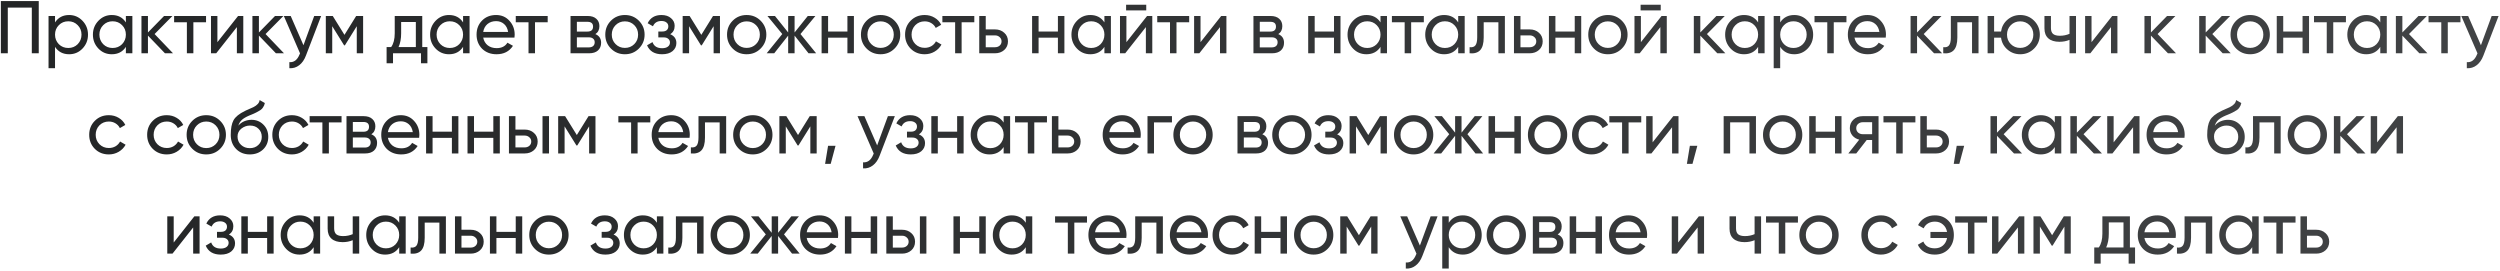 <?xml version="1.0" encoding="UTF-8"?> <svg xmlns="http://www.w3.org/2000/svg" width="1173" height="127" viewBox="0 0 1173 127" fill="none"> <path d="M0.402 0.5H18.182V25H14.927V3.58H3.657V25H0.402V0.5ZM32.434 7.045C34.884 7.045 36.973 7.943 38.699 9.74C40.426 11.537 41.289 13.707 41.289 16.25C41.289 18.817 40.426 20.998 38.699 22.795C36.996 24.568 34.908 25.455 32.434 25.455C29.541 25.455 27.336 24.3 25.819 21.99V32H22.774V7.5H25.819V10.51C27.336 8.2 29.541 7.045 32.434 7.045ZM32.049 22.515C33.799 22.515 35.269 21.92 36.459 20.73C37.649 19.493 38.244 18 38.244 16.25C38.244 14.477 37.649 12.995 36.459 11.805C35.269 10.592 33.799 9.985 32.049 9.985C30.276 9.985 28.794 10.592 27.604 11.805C26.414 12.995 25.819 14.477 25.819 16.25C25.819 18 26.414 19.493 27.604 20.73C28.794 21.92 30.276 22.515 32.049 22.515ZM59.063 10.51V7.5H62.108V25H59.063V21.99C57.569 24.3 55.364 25.455 52.448 25.455C49.974 25.455 47.886 24.568 46.183 22.795C44.456 20.998 43.593 18.817 43.593 16.25C43.593 13.707 44.456 11.537 46.183 9.74C47.909 7.943 49.998 7.045 52.448 7.045C55.364 7.045 57.569 8.2 59.063 10.51ZM52.833 22.515C54.606 22.515 56.088 21.92 57.278 20.73C58.468 19.493 59.063 18 59.063 16.25C59.063 14.477 58.468 12.995 57.278 11.805C56.088 10.592 54.606 9.985 52.833 9.985C51.083 9.985 49.613 10.592 48.423 11.805C47.233 12.995 46.638 14.477 46.638 16.25C46.638 18 47.233 19.493 48.423 20.73C49.613 21.92 51.083 22.515 52.833 22.515ZM72.531 15.97L81.176 25H77.396L69.416 16.705V25H66.371V7.5H69.416V15.235L76.976 7.5H80.896L72.531 15.97ZM81.698 7.5H96.678V10.44H90.728V25H87.683V10.44H81.698V7.5ZM102.006 19.785L111.701 7.5H114.151V25H111.141V12.715L101.446 25H98.996V7.5H102.006V19.785ZM124.596 15.97L133.241 25H129.461L121.481 16.705V25H118.436V7.5H121.481V15.235L129.041 7.5H132.961L124.596 15.97ZM142.385 21.22L147.425 7.5H150.68L143.54 26.085C142.794 28.068 141.744 29.573 140.39 30.6C139.037 31.65 137.497 32.117 135.77 32V29.165C137.894 29.328 139.469 28.162 140.495 25.665L140.775 25.035L133.18 7.5H136.4L142.385 21.22ZM167.118 7.5H170.373V25H167.398V12.295L161.833 21.255H161.448L155.883 12.295V25H152.873V7.5H156.128L161.623 16.355L167.118 7.5ZM198.122 7.5V22.095H200.537V29.69H197.527V25H184.402V29.69H181.392V22.095H183.527C184.647 20.555 185.207 18.397 185.207 15.62V7.5H198.122ZM186.992 22.095H195.112V10.335H188.217V15.62C188.217 18.187 187.808 20.345 186.992 22.095ZM217.275 10.51V7.5H220.32V25H217.275V21.99C215.782 24.3 213.577 25.455 210.66 25.455C208.187 25.455 206.098 24.568 204.395 22.795C202.668 20.998 201.805 18.817 201.805 16.25C201.805 13.707 202.668 11.537 204.395 9.74C206.122 7.943 208.21 7.045 210.66 7.045C213.577 7.045 215.782 8.2 217.275 10.51ZM211.045 22.515C212.818 22.515 214.3 21.92 215.49 20.73C216.68 19.493 217.275 18 217.275 16.25C217.275 14.477 216.68 12.995 215.49 11.805C214.3 10.592 212.818 9.985 211.045 9.985C209.295 9.985 207.825 10.592 206.635 11.805C205.445 12.995 204.85 14.477 204.85 16.25C204.85 18 205.445 19.493 206.635 20.73C207.825 21.92 209.295 22.515 211.045 22.515ZM241.384 17.65H226.719C227.022 19.19 227.734 20.403 228.854 21.29C229.974 22.153 231.374 22.585 233.054 22.585C235.364 22.585 237.044 21.733 238.094 20.03L240.684 21.5C238.957 24.137 236.39 25.455 232.984 25.455C230.23 25.455 227.967 24.592 226.194 22.865C224.467 21.092 223.604 18.887 223.604 16.25C223.604 13.59 224.455 11.397 226.159 9.67C227.862 7.92 230.067 7.045 232.774 7.045C235.34 7.045 237.429 7.955 239.039 9.775C240.672 11.548 241.489 13.718 241.489 16.285C241.489 16.728 241.454 17.183 241.384 17.65ZM232.774 9.915C231.164 9.915 229.81 10.37 228.714 11.28C227.64 12.19 226.975 13.427 226.719 14.99H238.409C238.152 13.38 237.51 12.132 236.484 11.245C235.457 10.358 234.22 9.915 232.774 9.915ZM241.995 7.5H256.975V10.44H251.025V25H247.98V10.44H241.995V7.5ZM279.349 16.005C281.145 16.752 282.044 18.105 282.044 20.065C282.044 21.558 281.554 22.76 280.574 23.67C279.594 24.557 278.217 25 276.444 25H267.694V7.5H275.744C277.47 7.5 278.812 7.932 279.769 8.795C280.749 9.658 281.239 10.813 281.239 12.26C281.239 13.94 280.609 15.188 279.349 16.005ZM275.604 10.23H270.669V14.815H275.604C277.377 14.815 278.264 14.033 278.264 12.47C278.264 10.977 277.377 10.23 275.604 10.23ZM270.669 22.235H276.269C277.155 22.235 277.832 22.025 278.299 21.605C278.789 21.185 279.034 20.59 279.034 19.82C279.034 19.097 278.789 18.537 278.299 18.14C277.832 17.72 277.155 17.51 276.269 17.51H270.669V22.235ZM299.75 22.795C297.977 24.568 295.795 25.455 293.205 25.455C290.615 25.455 288.434 24.568 286.66 22.795C284.887 21.022 284 18.84 284 16.25C284 13.66 284.887 11.478 286.66 9.705C288.434 7.932 290.615 7.045 293.205 7.045C295.795 7.045 297.977 7.932 299.75 9.705C301.547 11.502 302.445 13.683 302.445 16.25C302.445 18.817 301.547 20.998 299.75 22.795ZM293.205 22.48C294.955 22.48 296.425 21.885 297.615 20.695C298.805 19.505 299.4 18.023 299.4 16.25C299.4 14.477 298.805 12.995 297.615 11.805C296.425 10.615 294.955 10.02 293.205 10.02C291.479 10.02 290.02 10.615 288.83 11.805C287.64 12.995 287.045 14.477 287.045 16.25C287.045 18.023 287.64 19.505 288.83 20.695C290.02 21.885 291.479 22.48 293.205 22.48ZM314.451 16.04C316.388 16.857 317.356 18.245 317.356 20.205C317.356 21.722 316.761 22.982 315.571 23.985C314.381 24.965 312.736 25.455 310.636 25.455C307.136 25.455 304.791 24.055 303.601 21.255L306.156 19.75C306.81 21.663 308.315 22.62 310.671 22.62C311.815 22.62 312.713 22.375 313.366 21.885C314.02 21.395 314.346 20.742 314.346 19.925C314.346 19.225 314.078 18.653 313.541 18.21C313.028 17.767 312.328 17.545 311.441 17.545H308.886V14.78H310.776C311.663 14.78 312.351 14.57 312.841 14.15C313.331 13.707 313.576 13.112 313.576 12.365C313.576 11.595 313.285 10.988 312.701 10.545C312.118 10.078 311.336 9.845 310.356 9.845C308.396 9.845 307.066 10.673 306.366 12.33L303.881 10.895C305.118 8.328 307.276 7.045 310.356 7.045C312.223 7.045 313.716 7.535 314.836 8.515C315.98 9.472 316.551 10.673 316.551 12.12C316.551 13.893 315.851 15.2 314.451 16.04ZM334.551 7.5H337.806V25H334.831V12.295L329.266 21.255H328.881L323.316 12.295V25H320.306V7.5H323.561L329.056 16.355L334.551 7.5ZM356.874 22.795C355.101 24.568 352.919 25.455 350.329 25.455C347.739 25.455 345.558 24.568 343.784 22.795C342.011 21.022 341.124 18.84 341.124 16.25C341.124 13.66 342.011 11.478 343.784 9.705C345.558 7.932 347.739 7.045 350.329 7.045C352.919 7.045 355.101 7.932 356.874 9.705C358.671 11.502 359.569 13.683 359.569 16.25C359.569 18.817 358.671 20.998 356.874 22.795ZM350.329 22.48C352.079 22.48 353.549 21.885 354.739 20.695C355.929 19.505 356.524 18.023 356.524 16.25C356.524 14.477 355.929 12.995 354.739 11.805C353.549 10.615 352.079 10.02 350.329 10.02C348.603 10.02 347.144 10.615 345.954 11.805C344.764 12.995 344.169 14.477 344.169 16.25C344.169 18.023 344.764 19.505 345.954 20.695C347.144 21.885 348.603 22.48 350.329 22.48ZM375.583 15.97L382.933 25H379.363L372.818 16.705V25H369.808V16.705L363.263 25H359.728L367.043 15.97L360.078 7.5H363.613L369.808 15.235V7.5H372.818V15.235L379.013 7.5H382.583L375.583 15.97ZM397.606 14.78V7.5H400.651V25H397.606V17.685H388.541V25H385.496V7.5H388.541V14.78H397.606ZM419.706 22.795C417.933 24.568 415.751 25.455 413.161 25.455C410.571 25.455 408.389 24.568 406.616 22.795C404.843 21.022 403.956 18.84 403.956 16.25C403.956 13.66 404.843 11.478 406.616 9.705C408.389 7.932 410.571 7.045 413.161 7.045C415.751 7.045 417.933 7.932 419.706 9.705C421.503 11.502 422.401 13.683 422.401 16.25C422.401 18.817 421.503 20.998 419.706 22.795ZM413.161 22.48C414.911 22.48 416.381 21.885 417.571 20.695C418.761 19.505 419.356 18.023 419.356 16.25C419.356 14.477 418.761 12.995 417.571 11.805C416.381 10.615 414.911 10.02 413.161 10.02C411.434 10.02 409.976 10.615 408.786 11.805C407.596 12.995 407.001 14.477 407.001 16.25C407.001 18.023 407.596 19.505 408.786 20.695C409.976 21.885 411.434 22.48 413.161 22.48ZM433.866 25.455C431.229 25.455 429.036 24.58 427.286 22.83C425.536 21.057 424.661 18.863 424.661 16.25C424.661 13.637 425.536 11.455 427.286 9.705C429.036 7.932 431.229 7.045 433.866 7.045C435.592 7.045 437.144 7.465 438.521 8.305C439.897 9.122 440.924 10.23 441.601 11.63L439.046 13.1C438.602 12.167 437.914 11.42 436.981 10.86C436.071 10.3 435.032 10.02 433.866 10.02C432.116 10.02 430.646 10.615 429.456 11.805C428.289 13.018 427.706 14.5 427.706 16.25C427.706 17.977 428.289 19.447 429.456 20.66C430.646 21.85 432.116 22.445 433.866 22.445C435.032 22.445 436.082 22.177 437.016 21.64C437.949 21.08 438.661 20.333 439.151 19.4L441.741 20.905C440.971 22.305 439.886 23.413 438.486 24.23C437.086 25.047 435.546 25.455 433.866 25.455ZM442.164 7.5H457.144V10.44H451.194V25H448.149V10.44H442.164V7.5ZM462.507 13.8H466.847C468.597 13.8 470.044 14.325 471.187 15.375C472.354 16.402 472.937 17.743 472.937 19.4C472.937 21.057 472.354 22.41 471.187 23.46C470.021 24.487 468.574 25 466.847 25H459.462V7.5H462.507V13.8ZM462.507 22.165H466.847C467.734 22.165 468.469 21.908 469.052 21.395C469.636 20.882 469.927 20.217 469.927 19.4C469.927 18.583 469.624 17.918 469.017 17.405C468.434 16.868 467.711 16.6 466.847 16.6H462.507V22.165ZM496.37 14.78V7.5H499.415V25H496.37V17.685H487.305V25H484.26V7.5H487.305V14.78H496.37ZM518.19 10.51V7.5H521.235V25H518.19V21.99C516.697 24.3 514.492 25.455 511.575 25.455C509.102 25.455 507.014 24.568 505.31 22.795C503.584 20.998 502.72 18.817 502.72 16.25C502.72 13.707 503.584 11.537 505.31 9.74C507.037 7.943 509.125 7.045 511.575 7.045C514.492 7.045 516.697 8.2 518.19 10.51ZM511.96 22.515C513.734 22.515 515.215 21.92 516.405 20.73C517.595 19.493 518.19 18 518.19 16.25C518.19 14.477 517.595 12.995 516.405 11.805C515.215 10.592 513.734 9.985 511.96 9.985C510.21 9.985 508.74 10.592 507.55 11.805C506.36 12.995 505.765 14.477 505.765 16.25C505.765 18 506.36 19.493 507.55 20.73C508.74 21.92 510.21 22.515 511.96 22.515ZM537.819 4.875H528.369V2.215H537.819V4.875ZM528.509 19.785L538.204 7.5H540.654V25H537.644V12.715L527.949 25H525.499V7.5H528.509V19.785ZM542.979 7.5H557.959V10.44H552.009V25H548.964V10.44H542.979V7.5ZM563.287 19.785L572.982 7.5H575.432V25H572.422V12.715L562.727 25H560.277V7.5H563.287V19.785ZM599.772 16.005C601.569 16.752 602.467 18.105 602.467 20.065C602.467 21.558 601.977 22.76 600.997 23.67C600.017 24.557 598.641 25 596.867 25H588.117V7.5H596.167C597.894 7.5 599.236 7.932 600.192 8.795C601.172 9.658 601.662 10.813 601.662 12.26C601.662 13.94 601.032 15.188 599.772 16.005ZM596.027 10.23H591.092V14.815H596.027C597.801 14.815 598.687 14.033 598.687 12.47C598.687 10.977 597.801 10.23 596.027 10.23ZM591.092 22.235H596.692C597.579 22.235 598.256 22.025 598.722 21.605C599.212 21.185 599.457 20.59 599.457 19.82C599.457 19.097 599.212 18.537 598.722 18.14C598.256 17.72 597.579 17.51 596.692 17.51H591.092V22.235ZM625.914 14.78V7.5H628.959V25H625.914V17.685H616.849V25H613.804V7.5H616.849V14.78H625.914ZM647.734 10.51V7.5H650.779V25H647.734V21.99C646.241 24.3 644.036 25.455 641.119 25.455C638.646 25.455 636.557 24.568 634.854 22.795C633.127 20.998 632.264 18.817 632.264 16.25C632.264 13.707 633.127 11.537 634.854 9.74C636.581 7.943 638.669 7.045 641.119 7.045C644.036 7.045 646.241 8.2 647.734 10.51ZM641.504 22.515C643.277 22.515 644.759 21.92 645.949 20.73C647.139 19.493 647.734 18 647.734 16.25C647.734 14.477 647.139 12.995 645.949 11.805C644.759 10.592 643.277 9.985 641.504 9.985C639.754 9.985 638.284 10.592 637.094 11.805C635.904 12.995 635.309 14.477 635.309 16.25C635.309 18 635.904 19.493 637.094 20.73C638.284 21.92 639.754 22.515 641.504 22.515ZM653.082 7.5H668.062V10.44H662.112V25H659.067V10.44H653.082V7.5ZM684.187 10.51V7.5H687.232V25H684.187V21.99C682.694 24.3 680.489 25.455 677.572 25.455C675.099 25.455 673.011 24.568 671.307 22.795C669.581 20.998 668.717 18.817 668.717 16.25C668.717 13.707 669.581 11.537 671.307 9.74C673.034 7.943 675.122 7.045 677.572 7.045C680.489 7.045 682.694 8.2 684.187 10.51ZM677.957 22.515C679.731 22.515 681.212 21.92 682.402 20.73C683.592 19.493 684.187 18 684.187 16.25C684.187 14.477 683.592 12.995 682.402 11.805C681.212 10.592 679.731 9.985 677.957 9.985C676.207 9.985 674.737 10.592 673.547 11.805C672.357 12.995 671.762 14.477 671.762 16.25C671.762 18 672.357 19.493 673.547 20.73C674.737 21.92 676.207 22.515 677.957 22.515ZM693.106 7.5H706.091V25H703.046V10.44H696.151V17.58C696.151 20.38 695.591 22.375 694.471 23.565C693.351 24.732 691.706 25.21 689.536 25V22.13C690.749 22.293 691.647 22.025 692.231 21.325C692.814 20.602 693.106 19.33 693.106 17.51V7.5ZM713.4 13.8H717.74C719.49 13.8 720.936 14.325 722.08 15.375C723.246 16.402 723.83 17.743 723.83 19.4C723.83 21.057 723.246 22.41 722.08 23.46C720.913 24.487 719.466 25 717.74 25H710.355V7.5H713.4V13.8ZM713.4 22.165H717.74C718.626 22.165 719.361 21.908 719.945 21.395C720.528 20.882 720.82 20.217 720.82 19.4C720.82 18.583 720.516 17.918 719.91 17.405C719.326 16.868 718.603 16.6 717.74 16.6H713.4V22.165ZM738.863 14.78V7.5H741.908V25H738.863V17.685H729.798V25H726.753V7.5H729.798V14.78H738.863ZM760.963 22.795C759.19 24.568 757.008 25.455 754.418 25.455C751.828 25.455 749.646 24.568 747.873 22.795C746.1 21.022 745.213 18.84 745.213 16.25C745.213 13.66 746.1 11.478 747.873 9.705C749.646 7.932 751.828 7.045 754.418 7.045C757.008 7.045 759.19 7.932 760.963 9.705C762.76 11.502 763.658 13.683 763.658 16.25C763.658 18.817 762.76 20.998 760.963 22.795ZM754.418 22.48C756.168 22.48 757.638 21.885 758.828 20.695C760.018 19.505 760.613 18.023 760.613 16.25C760.613 14.477 760.018 12.995 758.828 11.805C757.638 10.615 756.168 10.02 754.418 10.02C752.691 10.02 751.233 10.615 750.043 11.805C748.853 12.995 748.258 14.477 748.258 16.25C748.258 18.023 748.853 19.505 750.043 20.695C751.233 21.885 752.691 22.48 754.418 22.48ZM779.218 4.875H769.768V2.215H779.218V4.875ZM769.908 19.785L779.603 7.5H782.053V25H779.043V12.715L769.348 25H766.898V7.5H769.908V19.785ZM800.898 15.97L809.543 25H805.763L797.783 16.705V25H794.738V7.5H797.783V15.235L805.343 7.5H809.263L800.898 15.97ZM824.908 10.51V7.5H827.953V25H824.908V21.99C823.415 24.3 821.21 25.455 818.293 25.455C815.82 25.455 813.731 24.568 812.028 22.795C810.301 20.998 809.438 18.817 809.438 16.25C809.438 13.707 810.301 11.537 812.028 9.74C813.755 7.943 815.843 7.045 818.293 7.045C821.21 7.045 823.415 8.2 824.908 10.51ZM818.678 22.515C820.451 22.515 821.933 21.92 823.123 20.73C824.313 19.493 824.908 18 824.908 16.25C824.908 14.477 824.313 12.995 823.123 11.805C821.933 10.592 820.451 9.985 818.678 9.985C816.928 9.985 815.458 10.592 814.268 11.805C813.078 12.995 812.483 14.477 812.483 16.25C812.483 18 813.078 19.493 814.268 20.73C815.458 21.92 816.928 22.515 818.678 22.515ZM841.876 7.045C844.326 7.045 846.415 7.943 848.141 9.74C849.868 11.537 850.731 13.707 850.731 16.25C850.731 18.817 849.868 20.998 848.141 22.795C846.438 24.568 844.35 25.455 841.876 25.455C838.983 25.455 836.778 24.3 835.261 21.99V32H832.216V7.5H835.261V10.51C836.778 8.2 838.983 7.045 841.876 7.045ZM841.491 22.515C843.241 22.515 844.711 21.92 845.901 20.73C847.091 19.493 847.686 18 847.686 16.25C847.686 14.477 847.091 12.995 845.901 11.805C844.711 10.592 843.241 9.985 841.491 9.985C839.718 9.985 838.236 10.592 837.046 11.805C835.856 12.995 835.261 14.477 835.261 16.25C835.261 18 835.856 19.493 837.046 20.73C838.236 21.92 839.718 22.515 841.491 22.515ZM851.371 7.5H866.351V10.44H860.401V25H857.356V10.44H851.371V7.5ZM884.786 17.65H870.121C870.424 19.19 871.136 20.403 872.256 21.29C873.376 22.153 874.776 22.585 876.456 22.585C878.766 22.585 880.446 21.733 881.496 20.03L884.086 21.5C882.359 24.137 879.793 25.455 876.386 25.455C873.633 25.455 871.369 24.592 869.596 22.865C867.869 21.092 867.006 18.887 867.006 16.25C867.006 13.59 867.858 11.397 869.561 9.67C871.264 7.92 873.469 7.045 876.176 7.045C878.743 7.045 880.831 7.955 882.441 9.775C884.074 11.548 884.891 13.718 884.891 16.285C884.891 16.728 884.856 17.183 884.786 17.65ZM876.176 9.915C874.566 9.915 873.213 10.37 872.116 11.28C871.043 12.19 870.378 13.427 870.121 14.99H881.811C881.554 13.38 880.913 12.132 879.886 11.245C878.859 10.358 877.623 9.915 876.176 9.915ZM902.601 15.97L911.246 25H907.466L899.486 16.705V25H896.441V7.5H899.486V15.235L907.046 7.5H910.966L902.601 15.97ZM915.338 7.5H928.323V25H925.278V10.44H918.383V17.58C918.383 20.38 917.823 22.375 916.703 23.565C915.583 24.732 913.938 25.21 911.768 25V22.13C912.981 22.293 913.88 22.025 914.463 21.325C915.046 20.602 915.338 19.33 915.338 17.51V7.5ZM947.882 7.045C950.449 7.045 952.619 7.932 954.392 9.705C956.189 11.502 957.087 13.683 957.087 16.25C957.087 18.817 956.189 20.998 954.392 22.795C952.619 24.568 950.449 25.455 947.882 25.455C945.572 25.455 943.577 24.72 941.897 23.25C940.194 21.78 939.19 19.925 938.887 17.685H935.632V25H932.587V7.5H935.632V14.78H938.887C939.214 12.54 940.217 10.697 941.897 9.25C943.624 7.78 945.619 7.045 947.882 7.045ZM947.882 22.48C949.609 22.48 951.067 21.885 952.257 20.695C953.447 19.505 954.042 18.023 954.042 16.25C954.042 14.477 953.447 12.995 952.257 11.805C951.067 10.615 949.609 10.02 947.882 10.02C946.132 10.02 944.662 10.615 943.472 11.805C942.282 12.995 941.687 14.477 941.687 16.25C941.687 18.023 942.282 19.505 943.472 20.695C944.662 21.885 946.132 22.48 947.882 22.48ZM971.016 15.865V7.5H974.061V25H971.016V18.7C969.593 19.307 968.018 19.61 966.291 19.61C964.028 19.61 962.289 19.073 961.076 18C959.863 16.927 959.256 15.363 959.256 13.31V7.5H962.301V13.135C962.301 14.418 962.639 15.352 963.316 15.935C964.016 16.495 965.078 16.775 966.501 16.775C968.111 16.775 969.616 16.472 971.016 15.865ZM981.347 19.785L991.042 7.5H993.492V25H990.482V12.715L980.787 25H978.337V7.5H981.347V19.785ZM1012.34 15.97L1020.98 25H1017.2L1009.22 16.705V25H1006.18V7.5H1009.22V15.235L1016.78 7.5H1020.7L1012.34 15.97ZM1038.02 15.97L1046.67 25H1042.89L1034.91 16.705V25H1031.86V7.5H1034.91V15.235L1042.47 7.5H1046.39L1038.02 15.97ZM1062.31 22.795C1060.54 24.568 1058.36 25.455 1055.77 25.455C1053.18 25.455 1051 24.568 1049.22 22.795C1047.45 21.022 1046.56 18.84 1046.56 16.25C1046.56 13.66 1047.45 11.478 1049.22 9.705C1051 7.932 1053.18 7.045 1055.77 7.045C1058.36 7.045 1060.54 7.932 1062.31 9.705C1064.11 11.502 1065.01 13.683 1065.01 16.25C1065.01 18.817 1064.11 20.998 1062.31 22.795ZM1055.77 22.48C1057.52 22.48 1058.99 21.885 1060.18 20.695C1061.37 19.505 1061.96 18.023 1061.96 16.25C1061.96 14.477 1061.37 12.995 1060.18 11.805C1058.99 10.615 1057.52 10.02 1055.77 10.02C1054.04 10.02 1052.58 10.615 1051.39 11.805C1050.2 12.995 1049.61 14.477 1049.61 16.25C1049.61 18.023 1050.2 19.505 1051.39 20.695C1052.58 21.885 1054.04 22.48 1055.77 22.48ZM1080.36 14.78V7.5H1083.4V25H1080.36V17.685H1071.29V25H1068.25V7.5H1071.29V14.78H1080.36ZM1085.73 7.5H1100.71V10.44H1094.76V25H1091.71V10.44H1085.73V7.5ZM1116.83 10.51V7.5H1119.88V25H1116.83V21.99C1115.34 24.3 1113.14 25.455 1110.22 25.455C1107.75 25.455 1105.66 24.568 1103.95 22.795C1102.23 20.998 1101.36 18.817 1101.36 16.25C1101.36 13.707 1102.23 11.537 1103.95 9.74C1105.68 7.943 1107.77 7.045 1110.22 7.045C1113.14 7.045 1115.34 8.2 1116.83 10.51ZM1110.6 22.515C1112.38 22.515 1113.86 21.92 1115.05 20.73C1116.24 19.493 1116.83 18 1116.83 16.25C1116.83 14.477 1116.24 12.995 1115.05 11.805C1113.86 10.592 1112.38 9.985 1110.6 9.985C1108.85 9.985 1107.38 10.592 1106.19 11.805C1105 12.995 1104.41 14.477 1104.41 16.25C1104.41 18 1105 19.493 1106.19 20.73C1107.38 21.92 1108.85 22.515 1110.6 22.515ZM1130.3 15.97L1138.95 25H1135.17L1127.19 16.705V25H1124.14V7.5H1127.19V15.235L1134.75 7.5H1138.67L1130.3 15.97ZM1139.47 7.5H1154.45V10.44H1148.5V25H1145.45V10.44H1139.47V7.5ZM1164.05 21.22L1169.09 7.5H1172.34L1165.2 26.085C1164.45 28.068 1163.4 29.573 1162.05 30.6C1160.7 31.65 1159.16 32.117 1157.43 32V29.165C1159.55 29.328 1161.13 28.162 1162.16 25.665L1162.44 25.035L1154.84 7.5H1158.06L1164.05 21.22ZM51.059 72.455C48.422 72.455 46.229 71.58 44.479 69.83C42.729 68.057 41.854 65.863 41.854 63.25C41.854 60.637 42.729 58.455 44.479 56.705C46.229 54.932 48.422 54.045 51.059 54.045C52.785 54.045 54.337 54.465 55.714 55.305C57.09 56.122 58.117 57.23 58.794 58.63L56.239 60.1C55.795 59.167 55.107 58.42 54.174 57.86C53.264 57.3 52.225 57.02 51.059 57.02C49.309 57.02 47.839 57.615 46.649 58.805C45.482 60.018 44.899 61.5 44.899 63.25C44.899 64.977 45.482 66.447 46.649 67.66C47.839 68.85 49.309 69.445 51.059 69.445C52.225 69.445 53.275 69.177 54.209 68.64C55.142 68.08 55.854 67.333 56.344 66.4L58.934 67.905C58.164 69.305 57.079 70.413 55.679 71.23C54.279 72.047 52.739 72.455 51.059 72.455ZM78.249 72.455C75.613 72.455 73.419 71.58 71.669 69.83C69.919 68.057 69.044 65.863 69.044 63.25C69.044 60.637 69.919 58.455 71.669 56.705C73.419 54.932 75.613 54.045 78.249 54.045C79.976 54.045 81.528 54.465 82.904 55.305C84.281 56.122 85.308 57.23 85.984 58.63L83.429 60.1C82.986 59.167 82.298 58.42 81.364 57.86C80.454 57.3 79.416 57.02 78.249 57.02C76.499 57.02 75.029 57.615 73.839 58.805C72.673 60.018 72.089 61.5 72.089 63.25C72.089 64.977 72.673 66.447 73.839 67.66C75.029 68.85 76.499 69.445 78.249 69.445C79.416 69.445 80.466 69.177 81.399 68.64C82.333 68.08 83.044 67.333 83.534 66.4L86.124 67.905C85.354 69.305 84.269 70.413 82.869 71.23C81.469 72.047 79.929 72.455 78.249 72.455ZM103.312 69.795C101.538 71.568 99.357 72.455 96.767 72.455C94.177 72.455 91.995 71.568 90.222 69.795C88.448 68.022 87.562 65.84 87.562 63.25C87.562 60.66 88.448 58.478 90.222 56.705C91.995 54.932 94.177 54.045 96.767 54.045C99.357 54.045 101.538 54.932 103.312 56.705C105.108 58.502 106.007 60.683 106.007 63.25C106.007 65.817 105.108 67.998 103.312 69.795ZM96.767 69.48C98.517 69.48 99.987 68.885 101.177 67.695C102.367 66.505 102.962 65.023 102.962 63.25C102.962 61.477 102.367 59.995 101.177 58.805C99.987 57.615 98.517 57.02 96.767 57.02C95.04 57.02 93.582 57.615 92.392 58.805C91.202 59.995 90.607 61.477 90.607 63.25C90.607 65.023 91.202 66.505 92.392 67.695C93.582 68.885 95.04 69.48 96.767 69.48ZM117.191 72.455C114.601 72.455 112.466 71.603 110.786 69.9C109.106 68.173 108.266 65.98 108.266 63.32C108.266 60.31 108.698 58.012 109.561 56.425C110.448 54.815 112.245 53.357 114.951 52.05C115.091 51.98 115.255 51.898 115.441 51.805C115.651 51.712 115.896 51.607 116.176 51.49C116.48 51.35 116.736 51.233 116.946 51.14L118.836 50.3C120.703 49.367 121.695 48.247 121.811 46.94L124.261 48.34C124.098 49.157 123.83 49.81 123.456 50.3C123.433 50.347 123.363 50.452 123.246 50.615C123.13 50.755 123.048 50.86 123.001 50.93C122.955 50.977 122.873 51.058 122.756 51.175C122.663 51.268 122.558 51.362 122.441 51.455C122.348 51.548 122.22 51.642 122.056 51.735C121.193 52.272 120.575 52.622 120.201 52.785C120.061 52.855 119.91 52.925 119.746 52.995C119.606 53.065 119.49 53.123 119.396 53.17C119.303 53.217 119.233 53.252 119.186 53.275L118.031 53.765L116.911 54.22C115.348 54.897 114.193 55.585 113.446 56.285C112.7 56.985 112.163 57.872 111.836 58.945C112.56 58.058 113.47 57.382 114.566 56.915C115.686 56.448 116.83 56.215 117.996 56.215C120.213 56.215 122.068 56.962 123.561 58.455C125.101 59.972 125.871 61.897 125.871 64.23C125.871 66.61 125.055 68.582 123.421 70.145C121.765 71.685 119.688 72.455 117.191 72.455ZM122.826 64.23C122.826 62.667 122.313 61.395 121.286 60.415C120.283 59.412 118.953 58.91 117.296 58.91C115.826 58.91 114.473 59.388 113.236 60.345C112.046 61.302 111.451 62.538 111.451 64.055C111.451 65.642 112 66.948 113.096 67.975C114.193 69.002 115.558 69.515 117.191 69.515C118.848 69.515 120.19 69.013 121.216 68.01C122.29 67.007 122.826 65.747 122.826 64.23ZM136.98 72.455C134.343 72.455 132.15 71.58 130.4 69.83C128.65 68.057 127.775 65.863 127.775 63.25C127.775 60.637 128.65 58.455 130.4 56.705C132.15 54.932 134.343 54.045 136.98 54.045C138.706 54.045 140.258 54.465 141.635 55.305C143.011 56.122 144.038 57.23 144.715 58.63L142.16 60.1C141.716 59.167 141.028 58.42 140.095 57.86C139.185 57.3 138.146 57.02 136.98 57.02C135.23 57.02 133.76 57.615 132.57 58.805C131.403 60.018 130.82 61.5 130.82 63.25C130.82 64.977 131.403 66.447 132.57 67.66C133.76 68.85 135.23 69.445 136.98 69.445C138.146 69.445 139.196 69.177 140.13 68.64C141.063 68.08 141.775 67.333 142.265 66.4L144.855 67.905C144.085 69.305 143 70.413 141.6 71.23C140.2 72.047 138.66 72.455 136.98 72.455ZM145.278 54.5H160.258V57.44H154.308V72H151.263V57.44H145.278V54.5ZM174.231 63.005C176.028 63.752 176.926 65.105 176.926 67.065C176.926 68.558 176.436 69.76 175.456 70.67C174.476 71.557 173.099 72 171.326 72H162.576V54.5H170.626C172.353 54.5 173.694 54.932 174.651 55.795C175.631 56.658 176.121 57.813 176.121 59.26C176.121 60.94 175.491 62.188 174.231 63.005ZM170.486 57.23H165.551V61.815H170.486C172.259 61.815 173.146 61.033 173.146 59.47C173.146 57.977 172.259 57.23 170.486 57.23ZM165.551 69.235H171.151C172.038 69.235 172.714 69.025 173.181 68.605C173.671 68.185 173.916 67.59 173.916 66.82C173.916 66.097 173.671 65.537 173.181 65.14C172.714 64.72 172.038 64.51 171.151 64.51H165.551V69.235ZM196.663 64.65H181.998C182.301 66.19 183.013 67.403 184.133 68.29C185.253 69.153 186.653 69.585 188.333 69.585C190.643 69.585 192.323 68.733 193.373 67.03L195.963 68.5C194.236 71.137 191.67 72.455 188.263 72.455C185.51 72.455 183.246 71.592 181.473 69.865C179.746 68.092 178.883 65.887 178.883 63.25C178.883 60.59 179.735 58.397 181.438 56.67C183.141 54.92 185.346 54.045 188.053 54.045C190.62 54.045 192.708 54.955 194.318 56.775C195.951 58.548 196.768 60.718 196.768 63.285C196.768 63.728 196.733 64.183 196.663 64.65ZM188.053 56.915C186.443 56.915 185.09 57.37 183.993 58.28C182.92 59.19 182.255 60.427 181.998 61.99H193.688C193.431 60.38 192.79 59.132 191.763 58.245C190.736 57.358 189.5 56.915 188.053 56.915ZM212.028 61.78V54.5H215.073V72H212.028V64.685H202.963V72H199.918V54.5H202.963V61.78H212.028ZM231.468 61.78V54.5H234.513V72H231.468V64.685H222.403V72H219.358V54.5H222.403V61.78H231.468ZM241.843 60.8H246.183C247.933 60.8 249.38 61.325 250.523 62.375C251.69 63.402 252.273 64.743 252.273 66.4C252.273 68.057 251.69 69.41 250.523 70.46C249.357 71.487 247.91 72 246.183 72H238.798V54.5H241.843V60.8ZM254.548 72V54.5H257.593V72H254.548ZM241.843 69.165H246.183C247.07 69.165 247.805 68.908 248.388 68.395C248.972 67.882 249.263 67.217 249.263 66.4C249.263 65.583 248.96 64.918 248.353 64.405C247.77 63.868 247.047 63.6 246.183 63.6H241.843V69.165ZM276.14 54.5H279.395V72H276.42V59.295L270.855 68.255H270.47L264.905 59.295V72H261.895V54.5H265.15L270.645 63.355L276.14 54.5ZM290.134 54.5H305.114V57.44H299.164V72H296.119V57.44H290.134V54.5ZM323.549 64.65H308.884C309.187 66.19 309.899 67.403 311.019 68.29C312.139 69.153 313.539 69.585 315.219 69.585C317.529 69.585 319.209 68.733 320.259 67.03L322.849 68.5C321.122 71.137 318.555 72.455 315.149 72.455C312.395 72.455 310.132 71.592 308.359 69.865C306.632 68.092 305.769 65.887 305.769 63.25C305.769 60.59 306.62 58.397 308.324 56.67C310.027 54.92 312.232 54.045 314.939 54.045C317.505 54.045 319.594 54.955 321.204 56.775C322.837 58.548 323.654 60.718 323.654 63.285C323.654 63.728 323.619 64.183 323.549 64.65ZM314.939 56.915C313.329 56.915 311.975 57.37 310.879 58.28C309.805 59.19 309.14 60.427 308.884 61.99H320.574C320.317 60.38 319.675 59.132 318.649 58.245C317.622 57.358 316.385 56.915 314.939 56.915ZM327.73 54.5H340.715V72H337.67V57.44H330.775V64.58C330.775 67.38 330.215 69.375 329.095 70.565C327.975 71.732 326.33 72.21 324.16 72V69.13C325.374 69.293 326.272 69.025 326.855 68.325C327.439 67.602 327.73 66.33 327.73 64.51V54.5ZM359.749 69.795C357.976 71.568 355.794 72.455 353.204 72.455C350.614 72.455 348.433 71.568 346.659 69.795C344.886 68.022 343.999 65.84 343.999 63.25C343.999 60.66 344.886 58.478 346.659 56.705C348.433 54.932 350.614 54.045 353.204 54.045C355.794 54.045 357.976 54.932 359.749 56.705C361.546 58.502 362.444 60.683 362.444 63.25C362.444 65.817 361.546 67.998 359.749 69.795ZM353.204 69.48C354.954 69.48 356.424 68.885 357.614 67.695C358.804 66.505 359.399 65.023 359.399 63.25C359.399 61.477 358.804 59.995 357.614 58.805C356.424 57.615 354.954 57.02 353.204 57.02C351.478 57.02 350.019 57.615 348.829 58.805C347.639 59.995 347.044 61.477 347.044 63.25C347.044 65.023 347.639 66.505 348.829 67.695C350.019 68.885 351.478 69.48 353.204 69.48ZM379.929 54.5H383.184V72H380.209V59.295L374.644 68.255H374.259L368.694 59.295V72H365.684V54.5H368.939L374.434 63.355L379.929 54.5ZM388.533 68.395H392.033L389.758 76.9H387.133L388.533 68.395ZM411.56 68.22L416.6 54.5H419.855L412.715 73.085C411.968 75.068 410.918 76.573 409.565 77.6C408.212 78.65 406.672 79.117 404.945 79V76.165C407.068 76.328 408.643 75.162 409.67 72.665L409.95 72.035L402.355 54.5H405.575L411.56 68.22ZM431.122 63.04C433.058 63.857 434.027 65.245 434.027 67.205C434.027 68.722 433.432 69.982 432.242 70.985C431.052 71.965 429.407 72.455 427.307 72.455C423.807 72.455 421.462 71.055 420.272 68.255L422.827 66.75C423.48 68.663 424.985 69.62 427.342 69.62C428.485 69.62 429.383 69.375 430.037 68.885C430.69 68.395 431.017 67.742 431.017 66.925C431.017 66.225 430.748 65.653 430.212 65.21C429.698 64.767 428.998 64.545 428.112 64.545H425.557V61.78H427.447C428.333 61.78 429.022 61.57 429.512 61.15C430.002 60.707 430.247 60.112 430.247 59.365C430.247 58.595 429.955 57.988 429.372 57.545C428.788 57.078 428.007 56.845 427.027 56.845C425.067 56.845 423.737 57.673 423.037 59.33L420.552 57.895C421.788 55.328 423.947 54.045 427.027 54.045C428.893 54.045 430.387 54.535 431.507 55.515C432.65 56.472 433.222 57.673 433.222 59.12C433.222 60.893 432.522 62.2 431.122 63.04ZM449.086 61.78V54.5H452.131V72H449.086V64.685H440.021V72H436.976V54.5H440.021V61.78H449.086ZM470.906 57.51V54.5H473.951V72H470.906V68.99C469.413 71.3 467.208 72.455 464.291 72.455C461.818 72.455 459.73 71.568 458.026 69.795C456.3 67.998 455.436 65.817 455.436 63.25C455.436 60.707 456.3 58.537 458.026 56.74C459.753 54.943 461.841 54.045 464.291 54.045C467.208 54.045 469.413 55.2 470.906 57.51ZM464.676 69.515C466.45 69.515 467.931 68.92 469.121 67.73C470.311 66.493 470.906 65 470.906 63.25C470.906 61.477 470.311 59.995 469.121 58.805C467.931 57.592 466.45 56.985 464.676 56.985C462.926 56.985 461.456 57.592 460.266 58.805C459.076 59.995 458.481 61.477 458.481 63.25C458.481 65 459.076 66.493 460.266 67.73C461.456 68.92 462.926 69.515 464.676 69.515ZM476.255 54.5H491.235V57.44H485.285V72H482.24V57.44H476.255V54.5ZM496.598 60.8H500.938C502.688 60.8 504.135 61.325 505.278 62.375C506.445 63.402 507.028 64.743 507.028 66.4C507.028 68.057 506.445 69.41 505.278 70.46C504.111 71.487 502.665 72 500.938 72H493.553V54.5H496.598V60.8ZM496.598 69.165H500.938C501.825 69.165 502.56 68.908 503.143 68.395C503.726 67.882 504.018 67.217 504.018 66.4C504.018 65.583 503.715 64.918 503.108 64.405C502.525 63.868 501.801 63.6 500.938 63.6H496.598V69.165ZM535.151 64.65H520.486C520.789 66.19 521.501 67.403 522.621 68.29C523.741 69.153 525.141 69.585 526.821 69.585C529.131 69.585 530.811 68.733 531.861 67.03L534.451 68.5C532.724 71.137 530.158 72.455 526.751 72.455C523.998 72.455 521.734 71.592 519.961 69.865C518.234 68.092 517.371 65.887 517.371 63.25C517.371 60.59 518.223 58.397 519.926 56.67C521.629 54.92 523.834 54.045 526.541 54.045C529.108 54.045 531.196 54.955 532.806 56.775C534.439 58.548 535.256 60.718 535.256 63.285C535.256 63.728 535.221 64.183 535.151 64.65ZM526.541 56.915C524.931 56.915 523.578 57.37 522.481 58.28C521.408 59.19 520.743 60.427 520.486 61.99H532.176C531.919 60.38 531.278 59.132 530.251 58.245C529.224 57.358 527.988 56.915 526.541 56.915ZM538.406 54.5H549.886V57.44H541.451V72H538.406V54.5ZM566.293 69.795C564.52 71.568 562.338 72.455 559.748 72.455C557.158 72.455 554.977 71.568 553.203 69.795C551.43 68.022 550.543 65.84 550.543 63.25C550.543 60.66 551.43 58.478 553.203 56.705C554.977 54.932 557.158 54.045 559.748 54.045C562.338 54.045 564.52 54.932 566.293 56.705C568.09 58.502 568.988 60.683 568.988 63.25C568.988 65.817 568.09 67.998 566.293 69.795ZM559.748 69.48C561.498 69.48 562.968 68.885 564.158 67.695C565.348 66.505 565.943 65.023 565.943 63.25C565.943 61.477 565.348 59.995 564.158 58.805C562.968 57.615 561.498 57.02 559.748 57.02C558.022 57.02 556.563 57.615 555.373 58.805C554.183 59.995 553.588 61.477 553.588 63.25C553.588 65.023 554.183 66.505 555.373 67.695C556.563 68.885 558.022 69.48 559.748 69.48ZM592.283 63.005C594.08 63.752 594.978 65.105 594.978 67.065C594.978 68.558 594.488 69.76 593.508 70.67C592.528 71.557 591.151 72 589.378 72H580.628V54.5H588.678C590.405 54.5 591.746 54.932 592.703 55.795C593.683 56.658 594.173 57.813 594.173 59.26C594.173 60.94 593.543 62.188 592.283 63.005ZM588.538 57.23H583.603V61.815H588.538C590.311 61.815 591.198 61.033 591.198 59.47C591.198 57.977 590.311 57.23 588.538 57.23ZM583.603 69.235H589.203C590.09 69.235 590.766 69.025 591.233 68.605C591.723 68.185 591.968 67.59 591.968 66.82C591.968 66.097 591.723 65.537 591.233 65.14C590.766 64.72 590.09 64.51 589.203 64.51H583.603V69.235ZM612.685 69.795C610.911 71.568 608.73 72.455 606.14 72.455C603.55 72.455 601.368 71.568 599.595 69.795C597.821 68.022 596.935 65.84 596.935 63.25C596.935 60.66 597.821 58.478 599.595 56.705C601.368 54.932 603.55 54.045 606.14 54.045C608.73 54.045 610.911 54.932 612.685 56.705C614.481 58.502 615.38 60.683 615.38 63.25C615.38 65.817 614.481 67.998 612.685 69.795ZM606.14 69.48C607.89 69.48 609.36 68.885 610.55 67.695C611.74 66.505 612.335 65.023 612.335 63.25C612.335 61.477 611.74 59.995 610.55 58.805C609.36 57.615 607.89 57.02 606.14 57.02C604.413 57.02 602.955 57.615 601.765 58.805C600.575 59.995 599.98 61.477 599.98 63.25C599.98 65.023 600.575 66.505 601.765 67.695C602.955 68.885 604.413 69.48 606.14 69.48ZM627.386 63.04C629.322 63.857 630.291 65.245 630.291 67.205C630.291 68.722 629.696 69.982 628.506 70.985C627.316 71.965 625.671 72.455 623.571 72.455C620.071 72.455 617.726 71.055 616.536 68.255L619.091 66.75C619.744 68.663 621.249 69.62 623.606 69.62C624.749 69.62 625.647 69.375 626.301 68.885C626.954 68.395 627.281 67.742 627.281 66.925C627.281 66.225 627.012 65.653 626.476 65.21C625.962 64.767 625.262 64.545 624.376 64.545H621.821V61.78H623.711C624.597 61.78 625.286 61.57 625.776 61.15C626.266 60.707 626.511 60.112 626.511 59.365C626.511 58.595 626.219 57.988 625.636 57.545C625.052 57.078 624.271 56.845 623.291 56.845C621.331 56.845 620.001 57.673 619.301 59.33L616.816 57.895C618.052 55.328 620.211 54.045 623.291 54.045C625.157 54.045 626.651 54.535 627.771 55.515C628.914 56.472 629.486 57.673 629.486 59.12C629.486 60.893 628.786 62.2 627.386 63.04ZM647.485 54.5H650.74V72H647.765V59.295L642.2 68.255H641.815L636.25 59.295V72H633.24V54.5H636.495L641.99 63.355L647.485 54.5ZM669.808 69.795C668.035 71.568 665.853 72.455 663.263 72.455C660.673 72.455 658.492 71.568 656.718 69.795C654.945 68.022 654.058 65.84 654.058 63.25C654.058 60.66 654.945 58.478 656.718 56.705C658.492 54.932 660.673 54.045 663.263 54.045C665.853 54.045 668.035 54.932 669.808 56.705C671.605 58.502 672.503 60.683 672.503 63.25C672.503 65.817 671.605 67.998 669.808 69.795ZM663.263 69.48C665.013 69.48 666.483 68.885 667.673 67.695C668.863 66.505 669.458 65.023 669.458 63.25C669.458 61.477 668.863 59.995 667.673 58.805C666.483 57.615 665.013 57.02 663.263 57.02C661.537 57.02 660.078 57.615 658.888 58.805C657.698 59.995 657.103 61.477 657.103 63.25C657.103 65.023 657.698 66.505 658.888 67.695C660.078 68.885 661.537 69.48 663.263 69.48ZM688.517 62.97L695.867 72H692.297L685.752 63.705V72H682.742V63.705L676.197 72H672.662L679.977 62.97L673.012 54.5H676.547L682.742 62.235V54.5H685.752V62.235L691.947 54.5H695.517L688.517 62.97ZM710.54 61.78V54.5H713.585V72H710.54V64.685H701.475V72H698.43V54.5H701.475V61.78H710.54ZM732.64 69.795C730.867 71.568 728.685 72.455 726.095 72.455C723.505 72.455 721.324 71.568 719.55 69.795C717.777 68.022 716.89 65.84 716.89 63.25C716.89 60.66 717.777 58.478 719.55 56.705C721.324 54.932 723.505 54.045 726.095 54.045C728.685 54.045 730.867 54.932 732.64 56.705C734.437 58.502 735.335 60.683 735.335 63.25C735.335 65.817 734.437 67.998 732.64 69.795ZM726.095 69.48C727.845 69.48 729.315 68.885 730.505 67.695C731.695 66.505 732.29 65.023 732.29 63.25C732.29 61.477 731.695 59.995 730.505 58.805C729.315 57.615 727.845 57.02 726.095 57.02C724.369 57.02 722.91 57.615 721.72 58.805C720.53 59.995 719.935 61.477 719.935 63.25C719.935 65.023 720.53 66.505 721.72 67.695C722.91 68.885 724.369 69.48 726.095 69.48ZM746.8 72.455C744.163 72.455 741.97 71.58 740.22 69.83C738.47 68.057 737.595 65.863 737.595 63.25C737.595 60.637 738.47 58.455 740.22 56.705C741.97 54.932 744.163 54.045 746.8 54.045C748.527 54.045 750.078 54.465 751.455 55.305C752.832 56.122 753.858 57.23 754.535 58.63L751.98 60.1C751.537 59.167 750.848 58.42 749.915 57.86C749.005 57.3 747.967 57.02 746.8 57.02C745.05 57.02 743.58 57.615 742.39 58.805C741.223 60.018 740.64 61.5 740.64 63.25C740.64 64.977 741.223 66.447 742.39 67.66C743.58 68.85 745.05 69.445 746.8 69.445C747.967 69.445 749.017 69.177 749.95 68.64C750.883 68.08 751.595 67.333 752.085 66.4L754.675 67.905C753.905 69.305 752.82 70.413 751.42 71.23C750.02 72.047 748.48 72.455 746.8 72.455ZM755.098 54.5H770.078V57.44H764.128V72H761.083V57.44H755.098V54.5ZM775.406 66.785L785.101 54.5H787.551V72H784.541V59.715L774.846 72H772.396V54.5H775.406V66.785ZM792.886 68.395H796.386L794.111 76.9H791.486L792.886 68.395ZM808.739 54.5H823.894V72H820.849V57.405H811.784V72H808.739V54.5ZM842.949 69.795C841.176 71.568 838.994 72.455 836.404 72.455C833.814 72.455 831.632 71.568 829.859 69.795C828.086 68.022 827.199 65.84 827.199 63.25C827.199 60.66 828.086 58.478 829.859 56.705C831.632 54.932 833.814 54.045 836.404 54.045C838.994 54.045 841.176 54.932 842.949 56.705C844.746 58.502 845.644 60.683 845.644 63.25C845.644 65.817 844.746 67.998 842.949 69.795ZM836.404 69.48C838.154 69.48 839.624 68.885 840.814 67.695C842.004 66.505 842.599 65.023 842.599 63.25C842.599 61.477 842.004 59.995 840.814 58.805C839.624 57.615 838.154 57.02 836.404 57.02C834.677 57.02 833.219 57.615 832.029 58.805C830.839 59.995 830.244 61.477 830.244 63.25C830.244 65.023 830.839 66.505 832.029 67.695C833.219 68.885 834.677 69.48 836.404 69.48ZM860.994 61.78V54.5H864.039V72H860.994V64.685H851.929V72H848.884V54.5H851.929V61.78H860.994ZM873.959 54.5H881.414V72H878.404V65.7H875.849L870.949 72H867.239L872.349 65.525C871.019 65.198 869.945 64.545 869.129 63.565C868.335 62.585 867.939 61.442 867.939 60.135C867.939 58.525 868.51 57.183 869.654 56.11C870.797 55.037 872.232 54.5 873.959 54.5ZM874.064 62.97H878.404V57.335H874.064C873.177 57.335 872.43 57.603 871.824 58.14C871.24 58.653 870.949 59.33 870.949 60.17C870.949 60.987 871.24 61.663 871.824 62.2C872.43 62.713 873.177 62.97 874.064 62.97ZM883.719 54.5H898.699V57.44H892.749V72H889.704V57.44H883.719V54.5ZM904.062 60.8H908.402C910.152 60.8 911.599 61.325 912.742 62.375C913.909 63.402 914.492 64.743 914.492 66.4C914.492 68.057 913.909 69.41 912.742 70.46C911.576 71.487 910.129 72 908.402 72H901.017V54.5H904.062V60.8ZM904.062 69.165H908.402C909.289 69.165 910.024 68.908 910.607 68.395C911.191 67.882 911.482 67.217 911.482 66.4C911.482 65.583 911.179 64.918 910.572 64.405C909.989 63.868 909.266 63.6 908.402 63.6H904.062V69.165ZM918.089 68.395H921.589L919.314 76.9H916.689L918.089 68.395ZM940.102 62.97L948.747 72H944.967L936.987 63.705V72H933.942V54.5H936.987V62.235L944.547 54.5H948.467L940.102 62.97ZM964.112 57.51V54.5H967.157V72H964.112V68.99C962.619 71.3 960.414 72.455 957.497 72.455C955.024 72.455 952.936 71.568 951.232 69.795C949.506 67.998 948.642 65.817 948.642 63.25C948.642 60.707 949.506 58.537 951.232 56.74C952.959 54.943 955.047 54.045 957.497 54.045C960.414 54.045 962.619 55.2 964.112 57.51ZM957.882 69.515C959.656 69.515 961.137 68.92 962.327 67.73C963.517 66.493 964.112 65 964.112 63.25C964.112 61.477 963.517 59.995 962.327 58.805C961.137 57.592 959.656 56.985 957.882 56.985C956.132 56.985 954.662 57.592 953.472 58.805C952.282 59.995 951.687 61.477 951.687 63.25C951.687 65 952.282 66.493 953.472 67.73C954.662 68.92 956.132 69.515 957.882 69.515ZM977.581 62.97L986.226 72H982.446L974.466 63.705V72H971.421V54.5H974.466V62.235L982.026 54.5H985.946L977.581 62.97ZM991.717 66.785L1001.41 54.5H1003.86V72H1000.85V59.715L991.157 72H988.707V54.5H991.717V66.785ZM1024.95 64.65H1010.28C1010.59 66.19 1011.3 67.403 1012.42 68.29C1013.54 69.153 1014.94 69.585 1016.62 69.585C1018.93 69.585 1020.61 68.733 1021.66 67.03L1024.25 68.5C1022.52 71.137 1019.95 72.455 1016.55 72.455C1013.79 72.455 1011.53 71.592 1009.76 69.865C1008.03 68.092 1007.17 65.887 1007.17 63.25C1007.17 60.59 1008.02 58.397 1009.72 56.67C1011.43 54.92 1013.63 54.045 1016.34 54.045C1018.9 54.045 1020.99 54.955 1022.6 56.775C1024.24 58.548 1025.05 60.718 1025.05 63.285C1025.05 63.728 1025.02 64.183 1024.95 64.65ZM1016.34 56.915C1014.73 56.915 1013.37 57.37 1012.28 58.28C1011.2 59.19 1010.54 60.427 1010.28 61.99H1021.97C1021.72 60.38 1021.07 59.132 1020.05 58.245C1019.02 57.358 1017.78 56.915 1016.34 56.915ZM1044.55 72.455C1041.96 72.455 1039.82 71.603 1038.14 69.9C1036.46 68.173 1035.62 65.98 1035.62 63.32C1035.62 60.31 1036.05 58.012 1036.92 56.425C1037.8 54.815 1039.6 53.357 1042.31 52.05C1042.45 51.98 1042.61 51.898 1042.8 51.805C1043.01 51.712 1043.25 51.607 1043.53 51.49C1043.84 51.35 1044.09 51.233 1044.3 51.14L1046.19 50.3C1048.06 49.367 1049.05 48.247 1049.17 46.94L1051.62 48.34C1051.45 49.157 1051.19 49.81 1050.81 50.3C1050.79 50.347 1050.72 50.452 1050.6 50.615C1050.49 50.755 1050.4 50.86 1050.36 50.93C1050.31 50.977 1050.23 51.058 1050.11 51.175C1050.02 51.268 1049.91 51.362 1049.8 51.455C1049.7 51.548 1049.58 51.642 1049.41 51.735C1048.55 52.272 1047.93 52.622 1047.56 52.785C1047.42 52.855 1047.27 52.925 1047.1 52.995C1046.96 53.065 1046.85 53.123 1046.75 53.17C1046.66 53.217 1046.59 53.252 1046.54 53.275L1045.39 53.765L1044.27 54.22C1042.7 54.897 1041.55 55.585 1040.8 56.285C1040.06 56.985 1039.52 57.872 1039.19 58.945C1039.92 58.058 1040.83 57.382 1041.92 56.915C1043.04 56.448 1044.19 56.215 1045.35 56.215C1047.57 56.215 1049.42 56.962 1050.92 58.455C1052.46 59.972 1053.23 61.897 1053.23 64.23C1053.23 66.61 1052.41 68.582 1050.78 70.145C1049.12 71.685 1047.04 72.455 1044.55 72.455ZM1050.18 64.23C1050.18 62.667 1049.67 61.395 1048.64 60.415C1047.64 59.412 1046.31 58.91 1044.65 58.91C1043.18 58.91 1041.83 59.388 1040.59 60.345C1039.4 61.302 1038.81 62.538 1038.81 64.055C1038.81 65.642 1039.36 66.948 1040.45 67.975C1041.55 69.002 1042.91 69.515 1044.55 69.515C1046.2 69.515 1047.55 69.013 1048.57 68.01C1049.65 67.007 1050.18 65.747 1050.18 64.23ZM1057.11 54.5H1070.09V72H1067.05V57.44H1060.15V64.58C1060.15 67.38 1059.59 69.375 1058.47 70.565C1057.35 71.732 1055.71 72.21 1053.54 72V69.13C1054.75 69.293 1055.65 69.025 1056.23 68.325C1056.81 67.602 1057.11 66.33 1057.11 64.51V54.5ZM1089.12 69.795C1087.35 71.568 1085.17 72.455 1082.58 72.455C1079.99 72.455 1077.81 71.568 1076.03 69.795C1074.26 68.022 1073.37 65.84 1073.37 63.25C1073.37 60.66 1074.26 58.478 1076.03 56.705C1077.81 54.932 1079.99 54.045 1082.58 54.045C1085.17 54.045 1087.35 54.932 1089.12 56.705C1090.92 58.502 1091.82 60.683 1091.82 63.25C1091.82 65.817 1090.92 67.998 1089.12 69.795ZM1082.58 69.48C1084.33 69.48 1085.8 68.885 1086.99 67.695C1088.18 66.505 1088.77 65.023 1088.77 63.25C1088.77 61.477 1088.18 59.995 1086.99 58.805C1085.8 57.615 1084.33 57.02 1082.58 57.02C1080.85 57.02 1079.39 57.615 1078.2 58.805C1077.01 59.995 1076.42 61.477 1076.42 63.25C1076.42 65.023 1077.01 66.505 1078.2 67.695C1079.39 68.885 1080.85 69.48 1082.58 69.48ZM1101.22 62.97L1109.86 72H1106.08L1098.1 63.705V72H1095.06V54.5H1098.1V62.235L1105.66 54.5H1109.58L1101.22 62.97ZM1115.36 66.785L1125.05 54.5H1127.5V72H1124.49V59.715L1114.8 72H1112.35V54.5H1115.36V66.785ZM81.499 113.785L91.194 101.5H93.644V119H90.634V106.715L80.939 119H78.489V101.5H81.499V113.785ZM107.379 110.04C109.315 110.857 110.284 112.245 110.284 114.205C110.284 115.722 109.689 116.982 108.499 117.985C107.309 118.965 105.664 119.455 103.564 119.455C100.064 119.455 97.719 118.055 96.529 115.255L99.084 113.75C99.737 115.663 101.242 116.62 103.599 116.62C104.742 116.62 105.64 116.375 106.294 115.885C106.947 115.395 107.274 114.742 107.274 113.925C107.274 113.225 107.005 112.653 106.469 112.21C105.955 111.767 105.255 111.545 104.369 111.545H101.814V108.78H103.704C104.59 108.78 105.279 108.57 105.769 108.15C106.259 107.707 106.504 107.112 106.504 106.365C106.504 105.595 106.212 104.988 105.629 104.545C105.045 104.078 104.264 103.845 103.284 103.845C101.324 103.845 99.994 104.673 99.294 106.33L96.809 104.895C98.045 102.328 100.204 101.045 103.284 101.045C105.15 101.045 106.644 101.535 107.764 102.515C108.907 103.472 109.479 104.673 109.479 106.12C109.479 107.893 108.779 109.2 107.379 110.04ZM125.343 108.78V101.5H128.388V119H125.343V111.685H116.278V119H113.233V101.5H116.278V108.78H125.343ZM147.163 104.51V101.5H150.208V119H147.163V115.99C145.67 118.3 143.465 119.455 140.548 119.455C138.075 119.455 135.986 118.568 134.283 116.795C132.556 114.998 131.693 112.817 131.693 110.25C131.693 107.707 132.556 105.537 134.283 103.74C136.01 101.943 138.098 101.045 140.548 101.045C143.465 101.045 145.67 102.2 147.163 104.51ZM140.933 116.515C142.706 116.515 144.188 115.92 145.378 114.73C146.568 113.493 147.163 112 147.163 110.25C147.163 108.477 146.568 106.995 145.378 105.805C144.188 104.592 142.706 103.985 140.933 103.985C139.183 103.985 137.713 104.592 136.523 105.805C135.333 106.995 134.738 108.477 134.738 110.25C134.738 112 135.333 113.493 136.523 114.73C137.713 115.92 139.183 116.515 140.933 116.515ZM165.496 109.865V101.5H168.541V119H165.496V112.7C164.073 113.307 162.498 113.61 160.771 113.61C158.508 113.61 156.77 113.073 155.556 112C154.343 110.927 153.736 109.363 153.736 107.31V101.5H156.781V107.135C156.781 108.418 157.12 109.352 157.796 109.935C158.496 110.495 159.558 110.775 160.981 110.775C162.591 110.775 164.096 110.472 165.496 109.865ZM187.308 104.51V101.5H190.353V119H187.308V115.99C185.814 118.3 183.609 119.455 180.693 119.455C178.219 119.455 176.131 118.568 174.428 116.795C172.701 114.998 171.838 112.817 171.838 110.25C171.838 107.707 172.701 105.537 174.428 103.74C176.154 101.943 178.243 101.045 180.693 101.045C183.609 101.045 185.814 102.2 187.308 104.51ZM181.078 116.515C182.851 116.515 184.333 115.92 185.523 114.73C186.713 113.493 187.308 112 187.308 110.25C187.308 108.477 186.713 106.995 185.523 105.805C184.333 104.592 182.851 103.985 181.078 103.985C179.328 103.985 177.858 104.592 176.668 105.805C175.478 106.995 174.883 108.477 174.883 110.25C174.883 112 175.478 113.493 176.668 114.73C177.858 115.92 179.328 116.515 181.078 116.515ZM196.226 101.5H209.211V119H206.166V104.44H199.271V111.58C199.271 114.38 198.711 116.375 197.591 117.565C196.471 118.732 194.826 119.21 192.656 119V116.13C193.869 116.293 194.768 116.025 195.351 115.325C195.934 114.602 196.226 113.33 196.226 111.51V101.5ZM216.52 107.8H220.86C222.61 107.8 224.057 108.325 225.2 109.375C226.367 110.402 226.95 111.743 226.95 113.4C226.95 115.057 226.367 116.41 225.2 117.46C224.033 118.487 222.587 119 220.86 119H213.475V101.5H216.52V107.8ZM216.52 116.165H220.86C221.747 116.165 222.482 115.908 223.065 115.395C223.648 114.882 223.94 114.217 223.94 113.4C223.94 112.583 223.637 111.918 223.03 111.405C222.447 110.868 221.723 110.6 220.86 110.6H216.52V116.165ZM241.983 108.78V101.5H245.028V119H241.983V111.685H232.918V119H229.873V101.5H232.918V108.78H241.983ZM264.083 116.795C262.31 118.568 260.128 119.455 257.538 119.455C254.948 119.455 252.767 118.568 250.993 116.795C249.22 115.022 248.333 112.84 248.333 110.25C248.333 107.66 249.22 105.478 250.993 103.705C252.767 101.932 254.948 101.045 257.538 101.045C260.128 101.045 262.31 101.932 264.083 103.705C265.88 105.502 266.778 107.683 266.778 110.25C266.778 112.817 265.88 114.998 264.083 116.795ZM257.538 116.48C259.288 116.48 260.758 115.885 261.948 114.695C263.138 113.505 263.733 112.023 263.733 110.25C263.733 108.477 263.138 106.995 261.948 105.805C260.758 104.615 259.288 104.02 257.538 104.02C255.812 104.02 254.353 104.615 253.163 105.805C251.973 106.995 251.378 108.477 251.378 110.25C251.378 112.023 251.973 113.505 253.163 114.695C254.353 115.885 255.812 116.48 257.538 116.48ZM287.868 110.04C289.805 110.857 290.773 112.245 290.773 114.205C290.773 115.722 290.178 116.982 288.988 117.985C287.798 118.965 286.153 119.455 284.053 119.455C280.553 119.455 278.208 118.055 277.018 115.255L279.573 113.75C280.226 115.663 281.731 116.62 284.088 116.62C285.231 116.62 286.13 116.375 286.783 115.885C287.436 115.395 287.763 114.742 287.763 113.925C287.763 113.225 287.495 112.653 286.958 112.21C286.445 111.767 285.745 111.545 284.858 111.545H282.303V108.78H284.193C285.08 108.78 285.768 108.57 286.258 108.15C286.748 107.707 286.993 107.112 286.993 106.365C286.993 105.595 286.701 104.988 286.118 104.545C285.535 104.078 284.753 103.845 283.773 103.845C281.813 103.845 280.483 104.673 279.783 106.33L277.298 104.895C278.535 102.328 280.693 101.045 283.773 101.045C285.64 101.045 287.133 101.535 288.253 102.515C289.396 103.472 289.968 104.673 289.968 106.12C289.968 107.893 289.268 109.2 287.868 110.04ZM308.212 104.51V101.5H311.257V119H308.212V115.99C306.719 118.3 304.514 119.455 301.597 119.455C299.124 119.455 297.036 118.568 295.332 116.795C293.606 114.998 292.742 112.817 292.742 110.25C292.742 107.707 293.606 105.537 295.332 103.74C297.059 101.943 299.147 101.045 301.597 101.045C304.514 101.045 306.719 102.2 308.212 104.51ZM301.982 116.515C303.756 116.515 305.237 115.92 306.427 114.73C307.617 113.493 308.212 112 308.212 110.25C308.212 108.477 307.617 106.995 306.427 105.805C305.237 104.592 303.756 103.985 301.982 103.985C300.232 103.985 298.762 104.592 297.572 105.805C296.382 106.995 295.787 108.477 295.787 110.25C295.787 112 296.382 113.493 297.572 114.73C298.762 115.92 300.232 116.515 301.982 116.515ZM317.131 101.5H330.116V119H327.071V104.44H320.176V111.58C320.176 114.38 319.616 116.375 318.496 117.565C317.376 118.732 315.731 119.21 313.561 119V116.13C314.774 116.293 315.672 116.025 316.256 115.325C316.839 114.602 317.131 113.33 317.131 111.51V101.5ZM349.15 116.795C347.376 118.568 345.195 119.455 342.605 119.455C340.015 119.455 337.833 118.568 336.06 116.795C334.286 115.022 333.4 112.84 333.4 110.25C333.4 107.66 334.286 105.478 336.06 103.705C337.833 101.932 340.015 101.045 342.605 101.045C345.195 101.045 347.376 101.932 349.15 103.705C350.946 105.502 351.845 107.683 351.845 110.25C351.845 112.817 350.946 114.998 349.15 116.795ZM342.605 116.48C344.355 116.48 345.825 115.885 347.015 114.695C348.205 113.505 348.8 112.023 348.8 110.25C348.8 108.477 348.205 106.995 347.015 105.805C345.825 104.615 344.355 104.02 342.605 104.02C340.878 104.02 339.42 104.615 338.23 105.805C337.04 106.995 336.445 108.477 336.445 110.25C336.445 112.023 337.04 113.505 338.23 114.695C339.42 115.885 340.878 116.48 342.605 116.48ZM367.858 109.97L375.208 119H371.638L365.093 110.705V119H362.083V110.705L355.538 119H352.003L359.318 109.97L352.353 101.5H355.888L362.083 109.235V101.5H365.093V109.235L371.288 101.5H374.858L367.858 109.97ZM393.17 111.65H378.505C378.808 113.19 379.52 114.403 380.64 115.29C381.76 116.153 383.16 116.585 384.84 116.585C387.15 116.585 388.83 115.733 389.88 114.03L392.47 115.5C390.743 118.137 388.177 119.455 384.77 119.455C382.017 119.455 379.753 118.592 377.98 116.865C376.253 115.092 375.39 112.887 375.39 110.25C375.39 107.59 376.242 105.397 377.945 103.67C379.648 101.92 381.853 101.045 384.56 101.045C387.127 101.045 389.215 101.955 390.825 103.775C392.458 105.548 393.275 107.718 393.275 110.285C393.275 110.728 393.24 111.183 393.17 111.65ZM384.56 103.915C382.95 103.915 381.597 104.37 380.5 105.28C379.427 106.19 378.762 107.427 378.505 108.99H390.195C389.938 107.38 389.297 106.132 388.27 105.245C387.243 104.358 386.007 103.915 384.56 103.915ZM408.535 108.78V101.5H411.58V119H408.535V111.685H399.47V119H396.425V101.5H399.47V108.78H408.535ZM418.91 107.8H423.25C425 107.8 426.447 108.325 427.59 109.375C428.757 110.402 429.34 111.743 429.34 113.4C429.34 115.057 428.757 116.41 427.59 117.46C426.424 118.487 424.977 119 423.25 119H415.865V101.5H418.91V107.8ZM431.615 119V101.5H434.66V119H431.615ZM418.91 116.165H423.25C424.137 116.165 424.872 115.908 425.455 115.395C426.039 114.882 426.33 114.217 426.33 113.4C426.33 112.583 426.027 111.918 425.42 111.405C424.837 110.868 424.114 110.6 423.25 110.6H418.91V116.165ZM459.473 108.78V101.5H462.518V119H459.473V111.685H450.408V119H447.363V101.5H450.408V108.78H459.473ZM481.293 104.51V101.5H484.338V119H481.293V115.99C479.799 118.3 477.594 119.455 474.678 119.455C472.204 119.455 470.116 118.568 468.413 116.795C466.686 114.998 465.823 112.817 465.823 110.25C465.823 107.707 466.686 105.537 468.413 103.74C470.139 101.943 472.228 101.045 474.678 101.045C477.594 101.045 479.799 102.2 481.293 104.51ZM475.063 116.515C476.836 116.515 478.318 115.92 479.508 114.73C480.698 113.493 481.293 112 481.293 110.25C481.293 108.477 480.698 106.995 479.508 105.805C478.318 104.592 476.836 103.985 475.063 103.985C473.313 103.985 471.843 104.592 470.653 105.805C469.463 106.995 468.868 108.477 468.868 110.25C468.868 112 469.463 113.493 470.653 114.73C471.843 115.92 473.313 116.515 475.063 116.515ZM495.041 101.5H510.021V104.44H504.071V119H501.026V104.44H495.041V101.5ZM528.456 111.65H513.791C514.094 113.19 514.806 114.403 515.926 115.29C517.046 116.153 518.446 116.585 520.126 116.585C522.436 116.585 524.116 115.733 525.166 114.03L527.756 115.5C526.029 118.137 523.463 119.455 520.056 119.455C517.303 119.455 515.039 118.592 513.266 116.865C511.539 115.092 510.676 112.887 510.676 110.25C510.676 107.59 511.528 105.397 513.231 103.67C514.934 101.92 517.139 101.045 519.846 101.045C522.413 101.045 524.501 101.955 526.111 103.775C527.744 105.548 528.561 107.718 528.561 110.285C528.561 110.728 528.526 111.183 528.456 111.65ZM519.846 103.915C518.236 103.915 516.883 104.37 515.786 105.28C514.713 106.19 514.048 107.427 513.791 108.99H525.481C525.224 107.38 524.583 106.132 523.556 105.245C522.529 104.358 521.293 103.915 519.846 103.915ZM532.638 101.5H545.623V119H542.578V104.44H535.683V111.58C535.683 114.38 535.123 116.375 534.003 117.565C532.883 118.732 531.238 119.21 529.068 119V116.13C530.281 116.293 531.179 116.025 531.763 115.325C532.346 114.602 532.638 113.33 532.638 111.51V101.5ZM566.687 111.65H552.022C552.325 113.19 553.037 114.403 554.157 115.29C555.277 116.153 556.677 116.585 558.357 116.585C560.667 116.585 562.347 115.733 563.397 114.03L565.987 115.5C564.26 118.137 561.693 119.455 558.287 119.455C555.533 119.455 553.27 118.592 551.497 116.865C549.77 115.092 548.907 112.887 548.907 110.25C548.907 107.59 549.758 105.397 551.462 103.67C553.165 101.92 555.37 101.045 558.077 101.045C560.643 101.045 562.732 101.955 564.342 103.775C565.975 105.548 566.792 107.718 566.792 110.285C566.792 110.728 566.757 111.183 566.687 111.65ZM558.077 103.915C556.467 103.915 555.113 104.37 554.017 105.28C552.943 106.19 552.278 107.427 552.022 108.99H563.712C563.455 107.38 562.813 106.132 561.787 105.245C560.76 104.358 559.523 103.915 558.077 103.915ZM578.133 119.455C575.496 119.455 573.303 118.58 571.553 116.83C569.803 115.057 568.928 112.863 568.928 110.25C568.928 107.637 569.803 105.455 571.553 103.705C573.303 101.932 575.496 101.045 578.133 101.045C579.859 101.045 581.411 101.465 582.788 102.305C584.164 103.122 585.191 104.23 585.868 105.63L583.313 107.1C582.869 106.167 582.181 105.42 581.248 104.86C580.338 104.3 579.299 104.02 578.133 104.02C576.383 104.02 574.913 104.615 573.723 105.805C572.556 107.018 571.973 108.5 571.973 110.25C571.973 111.977 572.556 113.447 573.723 114.66C574.913 115.85 576.383 116.445 578.133 116.445C579.299 116.445 580.349 116.177 581.283 115.64C582.216 115.08 582.928 114.333 583.418 113.4L586.008 114.905C585.238 116.305 584.153 117.413 582.753 118.23C581.353 119.047 579.813 119.455 578.133 119.455ZM600.808 108.78V101.5H603.853V119H600.808V111.685H591.743V119H588.698V101.5H591.743V108.78H600.808ZM622.908 116.795C621.135 118.568 618.953 119.455 616.363 119.455C613.773 119.455 611.592 118.568 609.818 116.795C608.045 115.022 607.158 112.84 607.158 110.25C607.158 107.66 608.045 105.478 609.818 103.705C611.592 101.932 613.773 101.045 616.363 101.045C618.953 101.045 621.135 101.932 622.908 103.705C624.705 105.502 625.603 107.683 625.603 110.25C625.603 112.817 624.705 114.998 622.908 116.795ZM616.363 116.48C618.113 116.48 619.583 115.885 620.773 114.695C621.963 113.505 622.558 112.023 622.558 110.25C622.558 108.477 621.963 106.995 620.773 105.805C619.583 104.615 618.113 104.02 616.363 104.02C614.637 104.02 613.178 104.615 611.988 105.805C610.798 106.995 610.203 108.477 610.203 110.25C610.203 112.023 610.798 113.505 611.988 114.695C613.178 115.885 614.637 116.48 616.363 116.48ZM643.088 101.5H646.343V119H643.368V106.295L637.803 115.255H637.418L631.853 106.295V119H628.843V101.5H632.098L637.593 110.355L643.088 101.5ZM666.217 115.22L671.257 101.5H674.512L667.372 120.085C666.625 122.068 665.575 123.573 664.222 124.6C662.868 125.65 661.328 126.117 659.602 126V123.165C661.725 123.328 663.3 122.162 664.327 119.665L664.607 119.035L657.012 101.5H660.232L666.217 115.22ZM686.364 101.045C688.814 101.045 690.903 101.943 692.629 103.74C694.356 105.537 695.219 107.707 695.219 110.25C695.219 112.817 694.356 114.998 692.629 116.795C690.926 118.568 688.838 119.455 686.364 119.455C683.471 119.455 681.266 118.3 679.749 115.99V126H676.704V101.5H679.749V104.51C681.266 102.2 683.471 101.045 686.364 101.045ZM685.979 116.515C687.729 116.515 689.199 115.92 690.389 114.73C691.579 113.493 692.174 112 692.174 110.25C692.174 108.477 691.579 106.995 690.389 105.805C689.199 104.592 687.729 103.985 685.979 103.985C684.206 103.985 682.724 104.592 681.534 105.805C680.344 106.995 679.749 108.477 679.749 110.25C679.749 112 680.344 113.493 681.534 114.73C682.724 115.92 684.206 116.515 685.979 116.515ZM713.273 116.795C711.499 118.568 709.318 119.455 706.728 119.455C704.138 119.455 701.956 118.568 700.183 116.795C698.409 115.022 697.523 112.84 697.523 110.25C697.523 107.66 698.409 105.478 700.183 103.705C701.956 101.932 704.138 101.045 706.728 101.045C709.318 101.045 711.499 101.932 713.273 103.705C715.069 105.502 715.968 107.683 715.968 110.25C715.968 112.817 715.069 114.998 713.273 116.795ZM706.728 116.48C708.478 116.48 709.948 115.885 711.138 114.695C712.328 113.505 712.923 112.023 712.923 110.25C712.923 108.477 712.328 106.995 711.138 105.805C709.948 104.615 708.478 104.02 706.728 104.02C705.001 104.02 703.543 104.615 702.353 105.805C701.163 106.995 700.568 108.477 700.568 110.25C700.568 112.023 701.163 113.505 702.353 114.695C703.543 115.885 705.001 116.48 706.728 116.48ZM730.862 110.005C732.659 110.752 733.557 112.105 733.557 114.065C733.557 115.558 733.067 116.76 732.087 117.67C731.107 118.557 729.731 119 727.957 119H719.207V101.5H727.257C728.984 101.5 730.326 101.932 731.282 102.795C732.262 103.658 732.752 104.813 732.752 106.26C732.752 107.94 732.122 109.188 730.862 110.005ZM727.117 104.23H722.182V108.815H727.117C728.891 108.815 729.777 108.033 729.777 106.47C729.777 104.977 728.891 104.23 727.117 104.23ZM722.182 116.235H727.782C728.669 116.235 729.346 116.025 729.812 115.605C730.302 115.185 730.547 114.59 730.547 113.82C730.547 113.097 730.302 112.537 729.812 112.14C729.346 111.72 728.669 111.51 727.782 111.51H722.182V116.235ZM748.604 108.78V101.5H751.649V119H748.604V111.685H739.539V119H736.494V101.5H739.539V108.78H748.604ZM772.734 111.65H758.069C758.372 113.19 759.084 114.403 760.204 115.29C761.324 116.153 762.724 116.585 764.404 116.585C766.714 116.585 768.394 115.733 769.444 114.03L772.034 115.5C770.307 118.137 767.741 119.455 764.334 119.455C761.581 119.455 759.317 118.592 757.544 116.865C755.817 115.092 754.954 112.887 754.954 110.25C754.954 107.59 755.806 105.397 757.509 103.67C759.212 101.92 761.417 101.045 764.124 101.045C766.691 101.045 768.779 101.955 770.389 103.775C772.022 105.548 772.839 107.718 772.839 110.285C772.839 110.728 772.804 111.183 772.734 111.65ZM764.124 103.915C762.514 103.915 761.161 104.37 760.064 105.28C758.991 106.19 758.326 107.427 758.069 108.99H769.759C769.502 107.38 768.861 106.132 767.834 105.245C766.807 104.358 765.571 103.915 764.124 103.915ZM787.399 113.785L797.094 101.5H799.544V119H796.534V106.715L786.839 119H784.389V101.5H787.399V113.785ZM823.254 109.865V101.5H826.299V119H823.254V112.7C821.831 113.307 820.256 113.61 818.529 113.61C816.266 113.61 814.528 113.073 813.314 112C812.101 110.927 811.494 109.363 811.494 107.31V101.5H814.539V107.135C814.539 108.418 814.878 109.352 815.554 109.935C816.254 110.495 817.316 110.775 818.739 110.775C820.349 110.775 821.854 110.472 823.254 109.865ZM828.616 101.5H843.596V104.44H837.646V119H834.601V104.44H828.616V101.5ZM860.001 116.795C858.227 118.568 856.046 119.455 853.456 119.455C850.866 119.455 848.684 118.568 846.911 116.795C845.137 115.022 844.251 112.84 844.251 110.25C844.251 107.66 845.137 105.478 846.911 103.705C848.684 101.932 850.866 101.045 853.456 101.045C856.046 101.045 858.227 101.932 860.001 103.705C861.797 105.502 862.696 107.683 862.696 110.25C862.696 112.817 861.797 114.998 860.001 116.795ZM853.456 116.48C855.206 116.48 856.676 115.885 857.866 114.695C859.056 113.505 859.651 112.023 859.651 110.25C859.651 108.477 859.056 106.995 857.866 105.805C856.676 104.615 855.206 104.02 853.456 104.02C851.729 104.02 850.271 104.615 849.081 105.805C847.891 106.995 847.296 108.477 847.296 110.25C847.296 112.023 847.891 113.505 849.081 114.695C850.271 115.885 851.729 116.48 853.456 116.48ZM882.56 119.455C879.924 119.455 877.73 118.58 875.98 116.83C874.23 115.057 873.355 112.863 873.355 110.25C873.355 107.637 874.23 105.455 875.98 103.705C877.73 101.932 879.924 101.045 882.56 101.045C884.287 101.045 885.839 101.465 887.215 102.305C888.592 103.122 889.619 104.23 890.295 105.63L887.74 107.1C887.297 106.167 886.609 105.42 885.675 104.86C884.765 104.3 883.727 104.02 882.56 104.02C880.81 104.02 879.34 104.615 878.15 105.805C876.984 107.018 876.4 108.5 876.4 110.25C876.4 111.977 876.984 113.447 878.15 114.66C879.34 115.85 880.81 116.445 882.56 116.445C883.727 116.445 884.777 116.177 885.71 115.64C886.644 115.08 887.355 114.333 887.845 113.4L890.435 114.905C889.665 116.305 888.58 117.413 887.18 118.23C885.78 119.047 884.24 119.455 882.56 119.455ZM907.826 101.045C910.463 101.045 912.609 101.908 914.266 103.635C915.923 105.362 916.751 107.567 916.751 110.25C916.751 112.887 915.923 115.092 914.266 116.865C912.609 118.592 910.451 119.455 907.791 119.455C905.924 119.455 904.291 119.047 902.891 118.23C901.491 117.39 900.476 116.258 899.846 114.835L902.436 113.33C902.809 114.31 903.463 115.092 904.396 115.675C905.329 116.235 906.461 116.515 907.791 116.515C909.308 116.515 910.579 116.083 911.606 115.22C912.633 114.333 913.286 113.155 913.566 111.685H905.761V108.815H913.566C913.286 107.345 912.633 106.178 911.606 105.315C910.603 104.428 909.354 103.985 907.861 103.985C906.624 103.985 905.539 104.265 904.606 104.825C903.696 105.385 903.019 106.155 902.576 107.135L899.951 105.63C900.651 104.207 901.701 103.087 903.101 102.27C904.501 101.453 906.076 101.045 907.826 101.045ZM917.365 101.5H932.345V104.44H926.395V119H923.35V104.44H917.365V101.5ZM937.674 113.785L947.369 101.5H949.819V119H946.809V106.715L937.114 119H934.664V101.5H937.674V113.785ZM968.349 101.5H971.604V119H968.629V106.295L963.064 115.255H962.679L957.114 106.295V119H954.104V101.5H957.359L962.854 110.355L968.349 101.5ZM999.352 101.5V116.095H1001.77V123.69H998.757V119H985.632V123.69H982.622V116.095H984.757C985.877 114.555 986.437 112.397 986.437 109.62V101.5H999.352ZM988.222 116.095H996.342V104.335H989.447V109.62C989.447 112.187 989.039 114.345 988.222 116.095ZM1020.82 111.65H1006.15C1006.45 113.19 1007.17 114.403 1008.29 115.29C1009.41 116.153 1010.81 116.585 1012.49 116.585C1014.8 116.585 1016.48 115.733 1017.53 114.03L1020.12 115.5C1018.39 118.137 1015.82 119.455 1012.42 119.455C1009.66 119.455 1007.4 118.592 1005.63 116.865C1003.9 115.092 1003.04 112.887 1003.04 110.25C1003.04 107.59 1003.89 105.397 1005.59 103.67C1007.29 101.92 1009.5 101.045 1012.21 101.045C1014.77 101.045 1016.86 101.955 1018.47 103.775C1020.1 105.548 1020.92 107.718 1020.92 110.285C1020.92 110.728 1020.89 111.183 1020.82 111.65ZM1012.21 103.915C1010.6 103.915 1009.24 104.37 1008.15 105.28C1007.07 106.19 1006.41 107.427 1006.15 108.99H1017.84C1017.58 107.38 1016.94 106.132 1015.92 105.245C1014.89 104.358 1013.65 103.915 1012.21 103.915ZM1025 101.5H1037.98V119H1034.94V104.44H1028.04V111.58C1028.04 114.38 1027.48 116.375 1026.36 117.565C1025.24 118.732 1023.6 119.21 1021.43 119V116.13C1022.64 116.293 1023.54 116.025 1024.12 115.325C1024.71 114.602 1025 113.33 1025 111.51V101.5ZM1056.74 104.51V101.5H1059.78V119H1056.74V115.99C1055.24 118.3 1053.04 119.455 1050.12 119.455C1047.65 119.455 1045.56 118.568 1043.86 116.795C1042.13 114.998 1041.27 112.817 1041.27 110.25C1041.27 107.707 1042.13 105.537 1043.86 103.74C1045.58 101.943 1047.67 101.045 1050.12 101.045C1053.04 101.045 1055.24 102.2 1056.74 104.51ZM1050.51 116.515C1052.28 116.515 1053.76 115.92 1054.95 114.73C1056.14 113.493 1056.74 112 1056.74 110.25C1056.74 108.477 1056.14 106.995 1054.95 105.805C1053.76 104.592 1052.28 103.985 1050.51 103.985C1048.76 103.985 1047.29 104.592 1046.1 105.805C1044.91 106.995 1044.31 108.477 1044.31 110.25C1044.31 112 1044.91 113.493 1046.1 114.73C1047.29 115.92 1048.76 116.515 1050.51 116.515ZM1062.08 101.5H1077.06V104.44H1071.11V119H1068.07V104.44H1062.08V101.5ZM1082.43 107.8H1086.77C1088.52 107.8 1089.97 108.325 1091.11 109.375C1092.28 110.402 1092.86 111.743 1092.86 113.4C1092.86 115.057 1092.28 116.41 1091.11 117.46C1089.94 118.487 1088.5 119 1086.77 119H1079.38V101.5H1082.43V107.8ZM1082.43 116.165H1086.77C1087.66 116.165 1088.39 115.908 1088.97 115.395C1089.56 114.882 1089.85 114.217 1089.85 113.4C1089.85 112.583 1089.55 111.918 1088.94 111.405C1088.36 110.868 1087.63 110.6 1086.77 110.6H1082.43V116.165Z" fill="url(#paint0_linear_5_27)"></path> <defs> <linearGradient id="paint0_linear_5_27" x1="-7" y1="62.5" x2="1177" y2="62.5" gradientUnits="userSpaceOnUse"> <stop stop-color="#232526"></stop> <stop offset="1" stop-color="#414345"></stop> </linearGradient> </defs> </svg> 